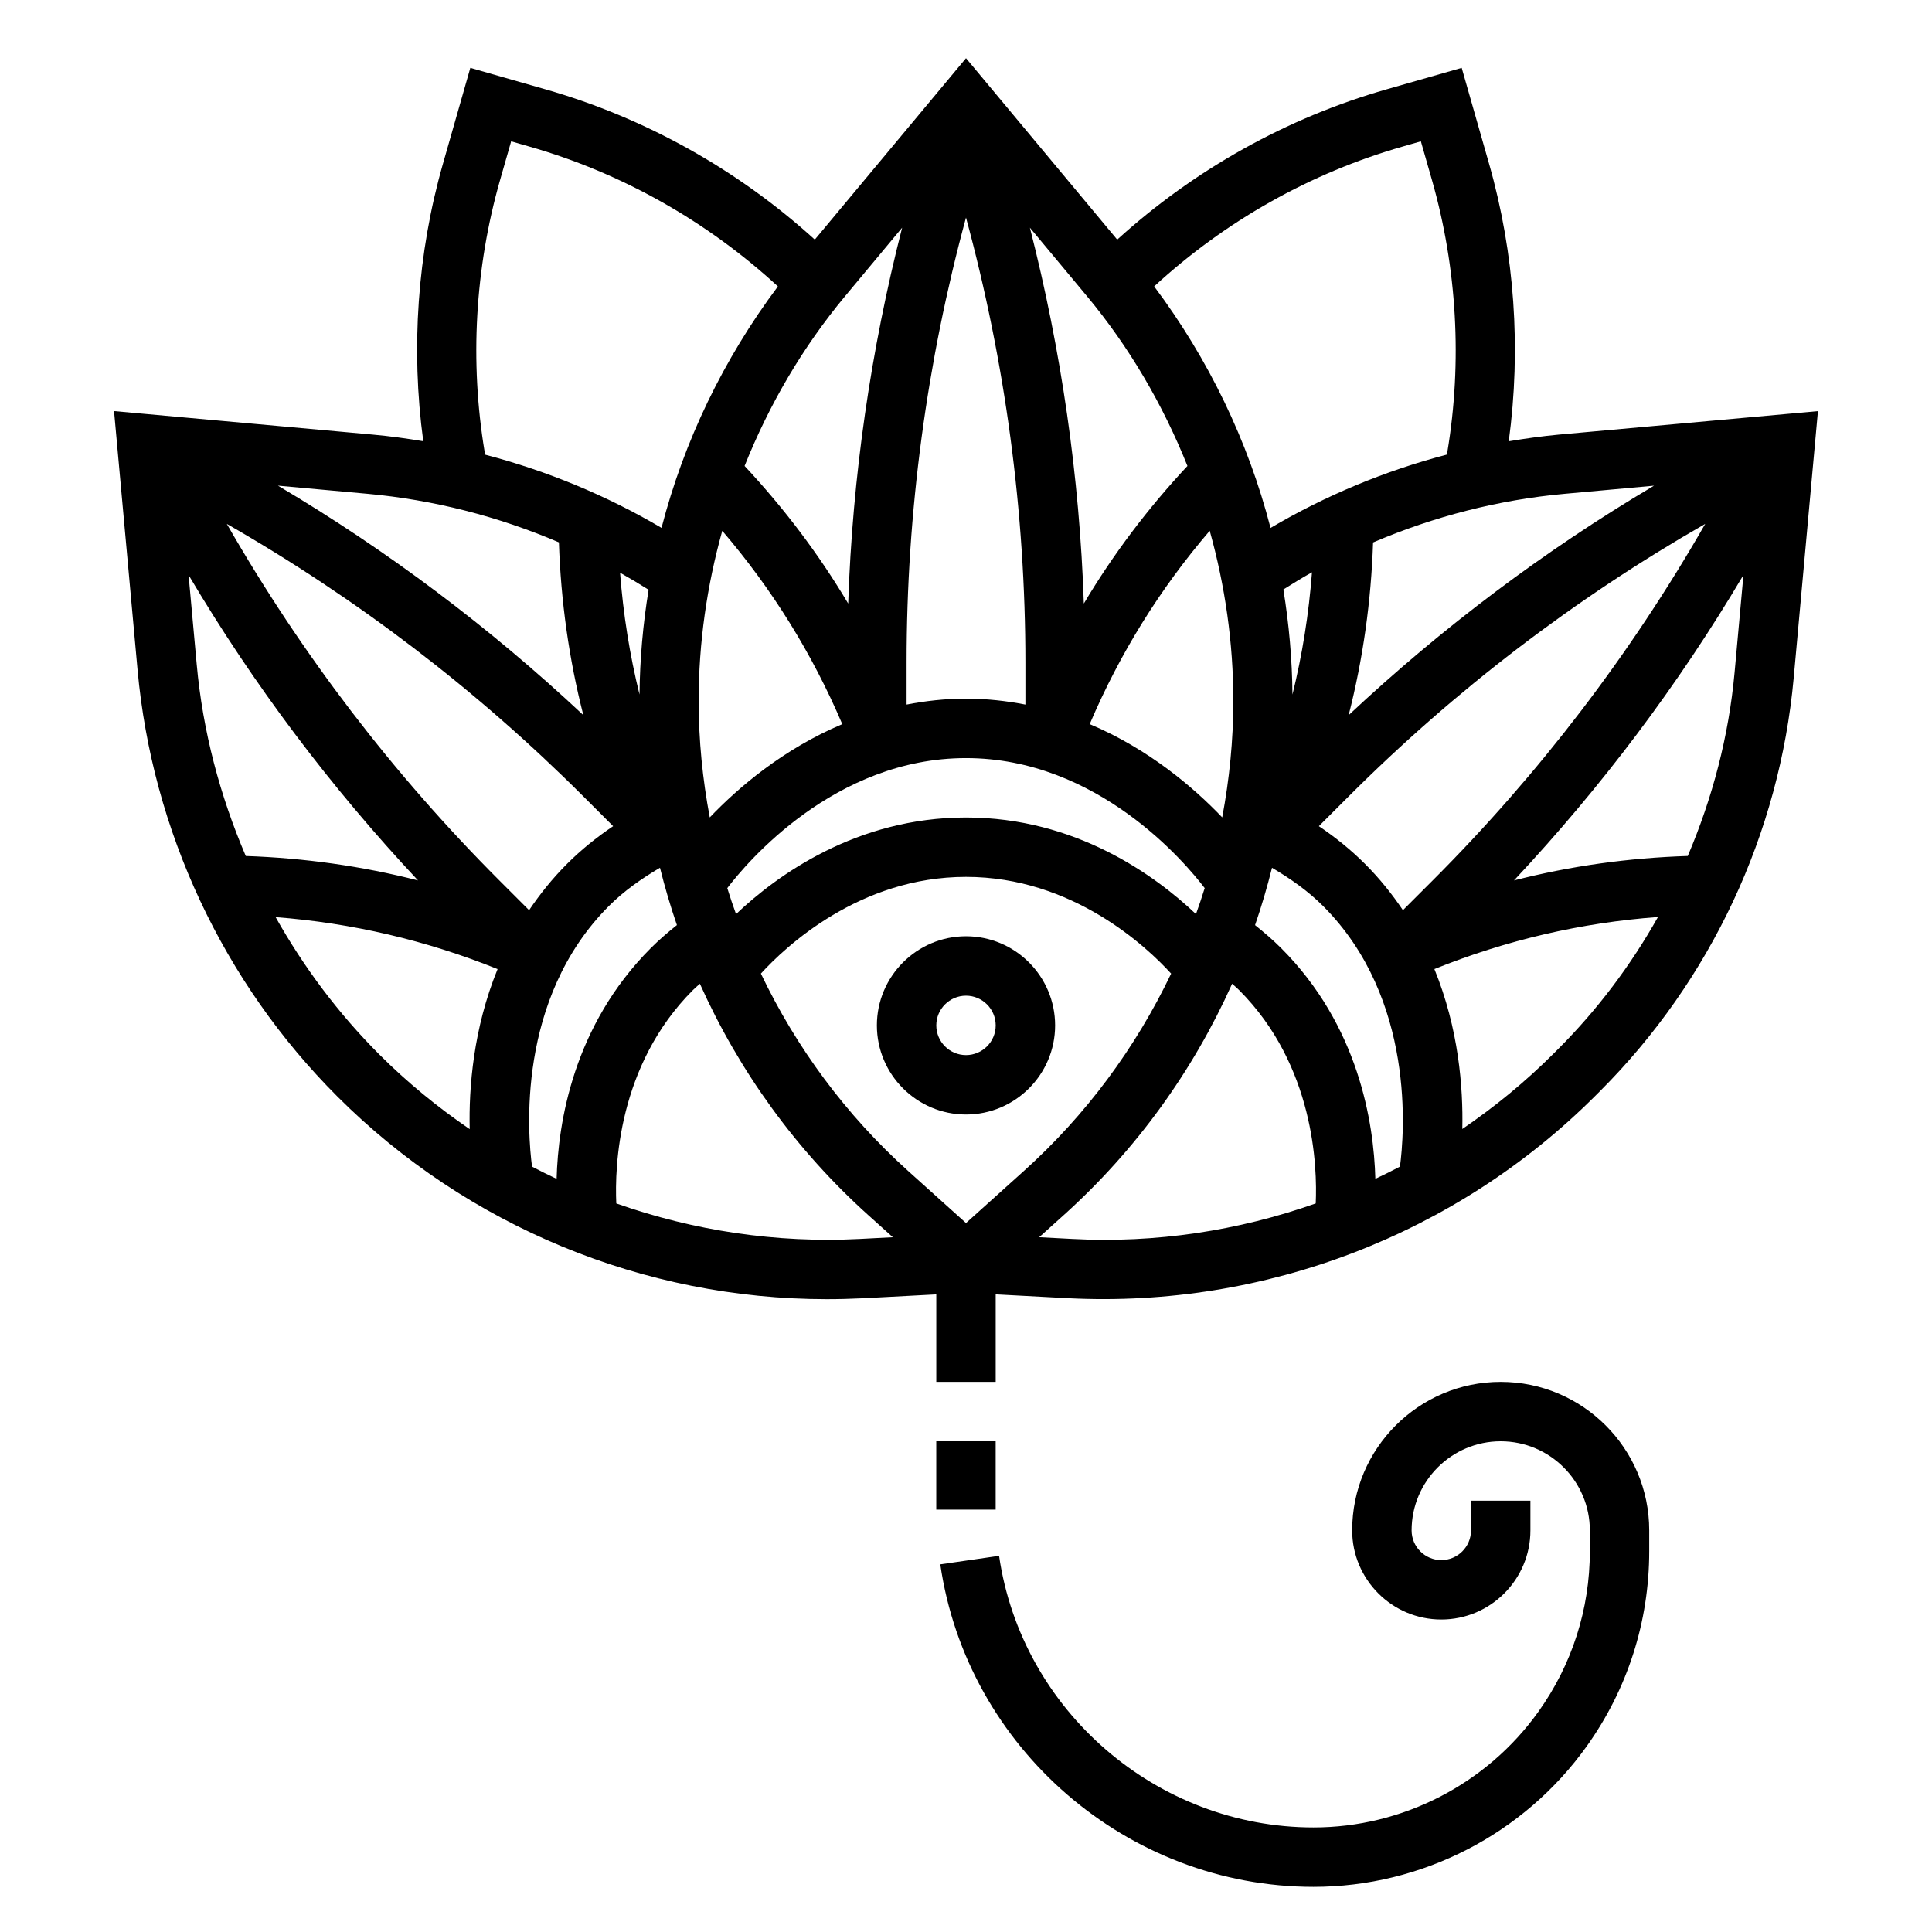 <?xml version="1.0" encoding="UTF-8"?>
<!-- Uploaded to: SVG Repo, www.svgrepo.com, Generator: SVG Repo Mixer Tools -->
<svg fill="#000000" width="800px" height="800px" version="1.1" viewBox="144 144 512 512" xmlns="http://www.w3.org/2000/svg">
 <g>
  <path d="m400 392.12c-13.02 0-23.617 10.598-23.617 23.617 0 13.02 10.598 23.617 23.617 23.617s23.617-10.598 23.617-23.617c-0.004-13.02-10.598-23.617-23.617-23.617zm0 31.488c-4.336 0-7.871-3.527-7.871-7.871s3.535-7.871 7.871-7.871 7.871 3.527 7.871 7.871c0 4.348-3.535 7.871-7.871 7.871z"/>
  <path d="m541.7 510.21c-21.703 0-39.359 17.656-39.359 39.359 0 13.02 10.598 23.617 23.617 23.617s23.617-10.598 23.617-23.617v-7.871h-15.742v7.871c0 4.344-3.535 7.871-7.871 7.871-4.336 0-7.871-3.527-7.871-7.871 0-13.02 10.598-23.617 23.617-23.617s23.617 10.598 23.617 23.617v5.504c0 15.352-4.715 30.062-13.641 42.555-13.723 19.199-35.992 30.664-59.586 30.664-41.539 0-77.367-30.945-83.332-71.98l-15.578 2.258c7.074 48.727 49.605 85.465 98.91 85.465 28.668 0 55.734-13.934 72.391-37.25 10.84-15.176 16.57-33.062 16.57-51.711v-5.504c0-21.703-17.656-39.359-39.359-39.359z"/>
  <path d="m392.12 525.95h15.742v18.113h-15.742z"/>
  <path d="m557.19 259.17c-4.481 0.41-8.926 1.039-13.359 1.777 3.312-24.496 1.574-49.789-5.211-73.539l-7.258-25.426-19.852 5.676c-26.527 7.574-51.027 21.316-71.438 39.84l-40.07-48.082-40.07 48.082c-20.402-18.523-44.91-32.266-71.43-39.84l-19.859-5.676-7.258 25.426c-6.785 23.742-8.527 49.035-5.211 73.523-4.426-0.73-8.879-1.355-13.359-1.754l-68.59-6.234 6.234 68.598c3.883 42.637 22.688 82.789 52.957 113.05 34.434 34.434 81.246 53.703 129.7 53.703 3.188 0 6.391-0.086 9.598-0.242l19.414-1.027v23.184h15.742v-23.191l19.414 1.031c51.875 2.566 102.69-16.848 139.53-53.68l1.266-1.266c29.309-29.316 47.516-68.188 51.27-109.46l6.422-70.691zm-157.19 208.95-15.359-13.824c-16.477-14.832-29.621-32.668-38.996-52.285 6.477-7.098 26.102-25.629 54.355-25.629 28.27 0 47.902 18.555 54.363 25.633-9.383 19.617-22.523 37.457-39.008 52.285zm0-266.46c10.438 38.422 15.742 78.09 15.742 117.91v11.148c-4.992-0.969-10.219-1.57-15.742-1.57-5.527 0-10.754 0.598-15.742 1.566v-11.148c-0.004-39.82 5.301-79.488 15.742-117.91zm-63.262 177.7c5.062-6.644 28.363-34.457 63.262-34.457 34.914 0 58.223 27.844 63.258 34.457-0.715 2.312-1.496 4.613-2.312 6.887-10.84-10.273-31.867-25.602-60.945-25.602s-50.105 15.328-60.945 25.602c-0.82-2.273-1.598-4.574-2.316-6.887zm149.78-51.305c-0.086-9.367-0.914-18.664-2.41-27.836 2.496-1.574 5.008-3.117 7.582-4.559-0.836 10.961-2.551 21.777-5.172 32.395zm-15.672 1.664c0 10.445-1.039 20.773-2.945 30.898-7.543-7.894-19.422-18.098-35.117-24.719 7.973-18.719 18.625-35.871 31.805-51.238 4.078 14.594 6.258 29.738 6.258 45.059zm-138.75 30.902c-1.906-10.121-2.945-20.457-2.945-30.902 0-15.328 2.18-30.465 6.258-45.051 13.168 15.359 23.828 32.512 31.805 51.238-15.695 6.617-27.574 16.82-35.117 24.715zm-18.617-32.566c-2.613-10.578-4.32-21.363-5.156-32.281 2.559 1.441 5.078 2.938 7.566 4.512-1.496 9.137-2.324 18.418-2.41 27.77zm-6.988 34.891c-4.402 2.961-8.516 6.281-12.25 10.02-3.906 3.906-7.18 8.031-10.027 12.242l-7.879-7.879c-28.16-28.168-52.445-59.961-72.227-94.496 34.551 19.797 66.344 44.082 94.496 72.227zm-1.121 21.152c3.984-3.984 8.621-7.242 13.531-10.133 1.281 5.133 2.769 10.203 4.488 15.191-2.394 1.906-4.723 3.906-6.887 6.07-20.562 20.562-24.594 46.25-24.992 61.18-2.188-1.031-4.359-2.102-6.512-3.234-1.109-8.289-4.289-44.402 20.371-69.074zm175.73-10.125c4.914 2.891 9.547 6.148 13.531 10.133 24.648 24.648 21.492 60.742 20.371 69.062-2.148 1.133-4.32 2.203-6.519 3.234-0.402-14.941-4.441-40.621-24.992-61.164-2.164-2.164-4.496-4.156-6.887-6.07 1.723-4.992 3.211-10.062 4.496-15.195zm34.691 11.234c-2.844-4.211-6.117-8.336-10.027-12.242-3.738-3.738-7.856-7.062-12.25-10.02l7.894-7.887c28.141-28.141 59.938-52.438 94.496-72.227-19.781 34.535-44.074 66.336-72.227 94.496zm42.824-110.34 23.719-2.156c-29.133 17.254-56.23 37.676-80.926 60.805 3.816-14.926 5.953-30.219 6.473-45.762 16.113-6.887 33.273-11.305 50.734-12.887zm-42.785-92.062 4.715-1.355 2.945 10.289c6.644 23.254 8.055 48.152 4.078 72.004l-0.117 0.723c-16.383 4.289-32.148 10.84-46.742 19.438-5.961-23.059-16.461-44.793-30.844-64.008 18.762-17.266 41.41-30.082 65.965-37.09zm-57.145 84.68c-10.477 11.211-19.672 23.379-27.457 36.457-1.133-33.621-5.969-67.023-14.297-99.605l15.074 18.09c11.305 13.57 20.188 28.844 26.68 45.059zm-75.609-63.148c-8.336 32.59-13.168 65.984-14.297 99.605-7.785-13.074-16.98-25.246-27.457-36.457 6.488-16.215 15.375-31.488 26.688-45.059zm-110.64 59.41c-3.977-23.852-2.566-48.75 4.078-72.004l2.945-10.289 4.723 1.355c24.555 7.008 47.191 19.812 65.969 37.094-14.375 19.207-24.875 40.934-30.844 63.984-14.617-8.613-30.371-15.105-46.742-19.398zm19.68 23.984c0.52 15.539 2.652 30.844 6.473 45.777-24.695-23.129-51.789-43.547-80.926-60.805l23.719 2.156c17.52 1.598 34.645 5.992 50.734 12.871zm-98.141 8.652c17.246 29.125 37.668 56.23 60.805 80.941-14.895-3.809-30.148-5.945-45.648-6.473-6.871-16.051-11.398-33.133-12.996-50.734zm23.07 90.672c20.207 1.543 39.91 6.148 58.82 13.762-6.453 15.816-7.644 31.473-7.391 42.414-8.508-5.809-16.547-12.383-23.93-19.766-10.871-10.867-20.059-23.164-27.5-36.41zm154.83 85.277c-22.129 1.148-44.043-2.172-64.551-9.406-0.434-9.621 0.348-36.582 20.316-56.551 0.582-0.582 1.227-1.109 1.836-1.668 10.352 23.098 25.449 44.059 44.633 61.324l6.504 5.848zm56.246 0-8.73-0.457 6.504-5.856c19.184-17.262 34.281-38.227 44.633-61.324 0.605 0.566 1.25 1.086 1.836 1.676 19.98 19.973 20.75 46.949 20.316 56.551-20.523 7.25-42.438 10.59-64.559 9.41zm128.83-50.359-1.266 1.266c-7.453 7.453-15.57 14.09-24.16 19.957 0.242-10.941-0.945-26.574-7.398-42.383 19.043-7.668 38.895-12.289 59.254-13.793-7.156 12.715-15.988 24.516-26.43 34.953zm34.324-51.129c-15.633 0.504-31.031 2.637-46.051 6.481 23.137-24.711 43.555-51.812 60.805-80.941l-2.348 25.828c-1.535 16.863-5.848 33.234-12.406 48.633z"/>
 </g>
</svg>